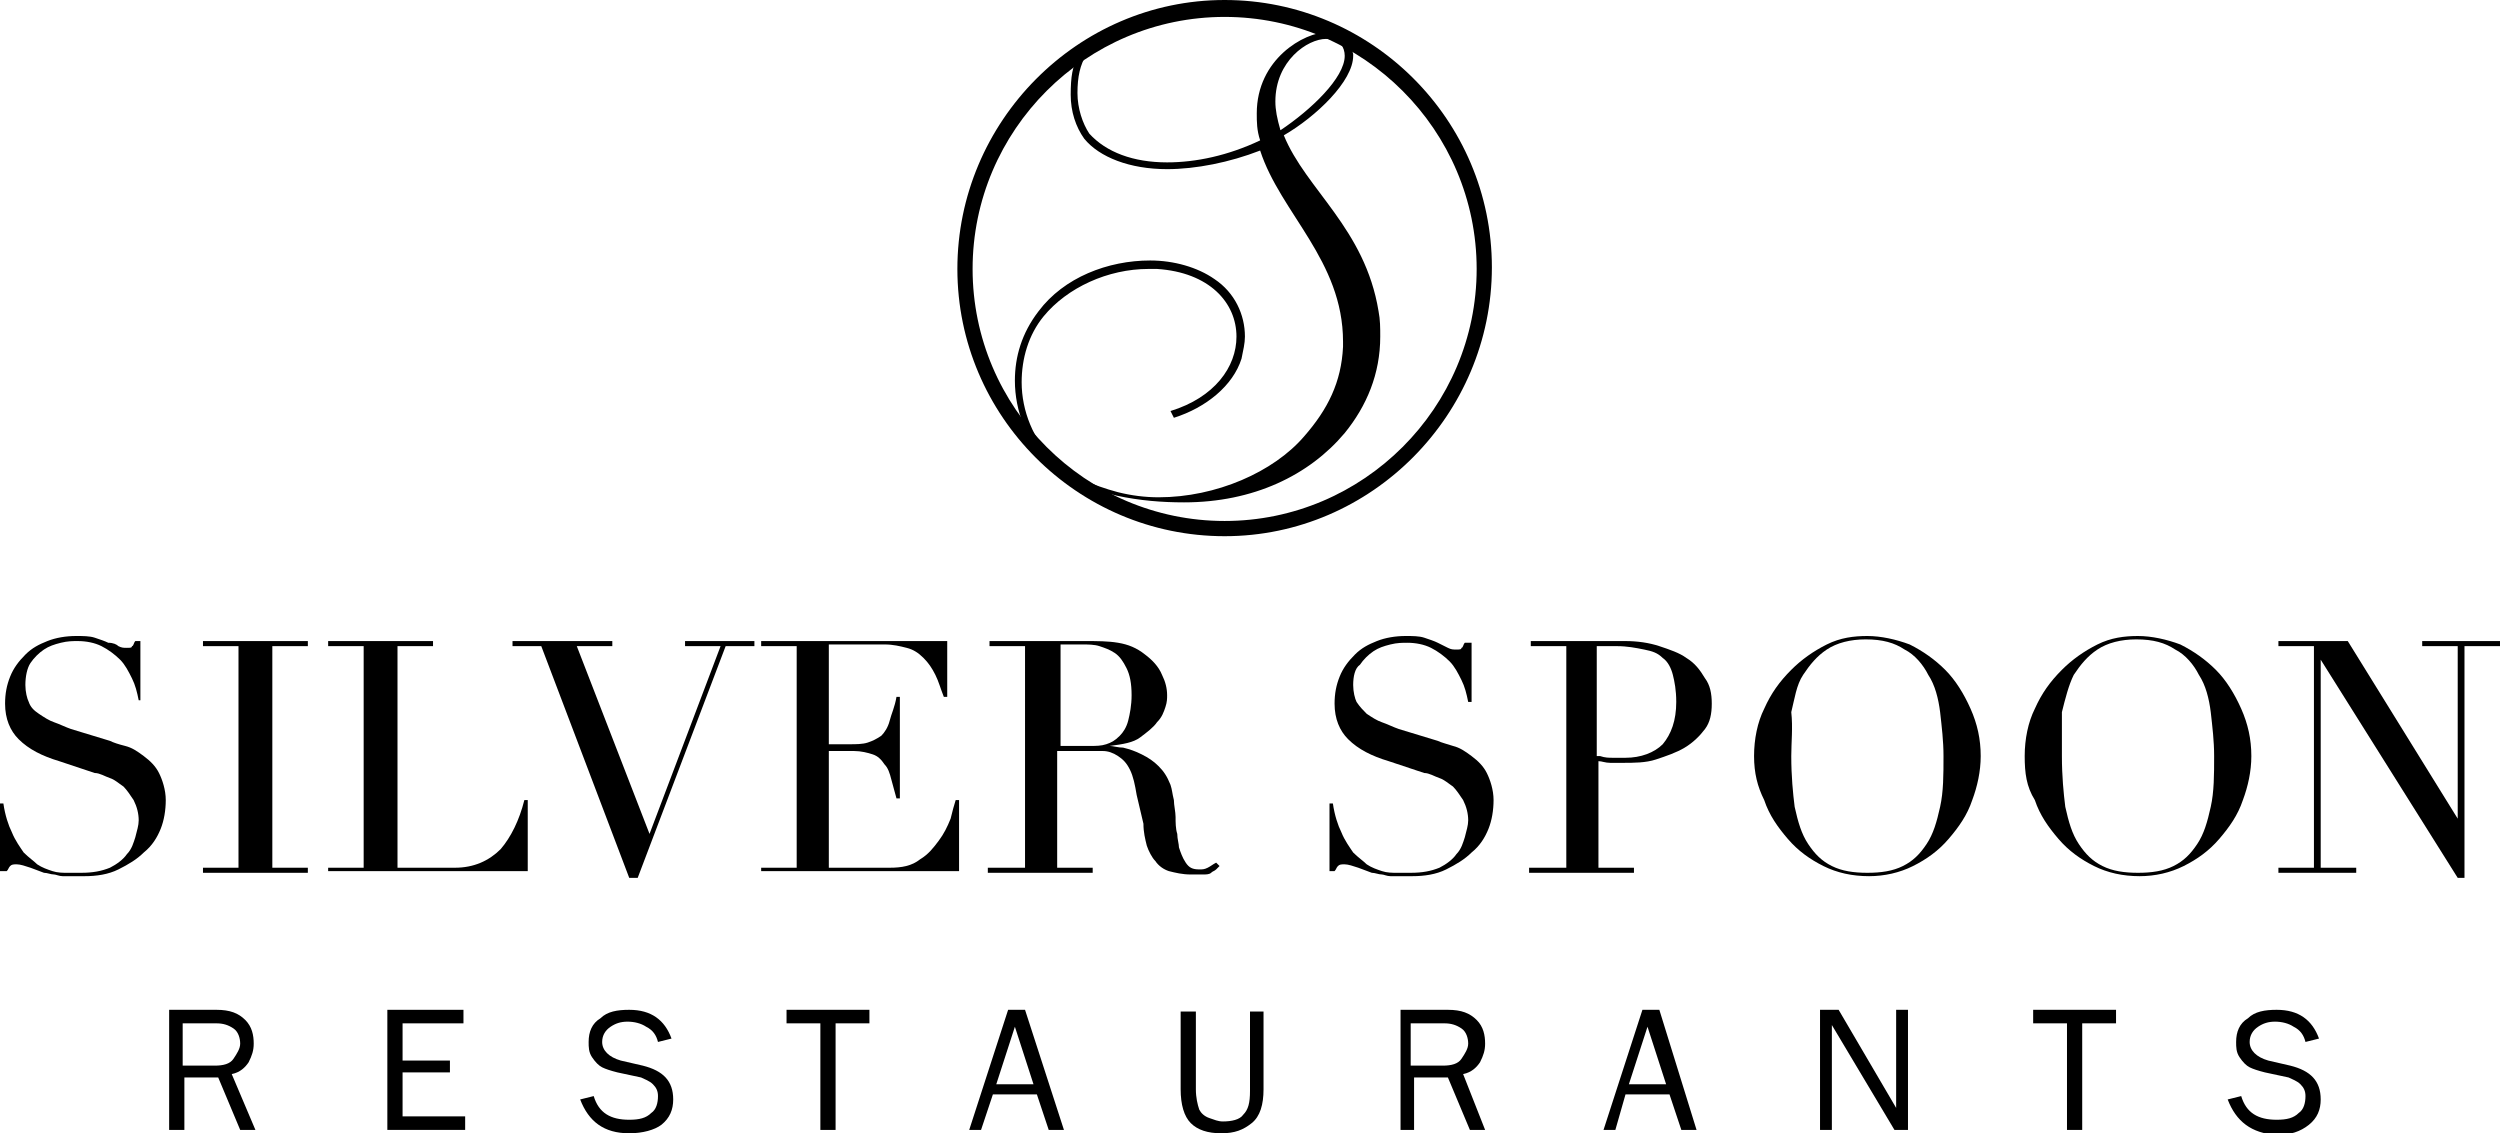 <?xml version="1.0" encoding="utf-8"?>
<!-- Generator: Adobe Illustrator 22.0.0, SVG Export Plug-In . SVG Version: 6.00 Build 0)  -->
<svg version="1.1" id="Layer_1" xmlns="http://www.w3.org/2000/svg" xmlns:xlink="http://www.w3.org/1999/xlink" x="0px" y="0px"
	 viewBox="0 0 147.8 67" style="enable-background:new 0 0 147.8 67;" xml:space="preserve">
<g>
	<g>
		<g>
			<path d="M0,47.5h0.2c0.1,0.7,0.3,1.3,0.5,1.7c0.2,0.5,0.5,0.9,0.7,1.2c0.3,0.3,0.6,0.5,0.8,0.7c0.3,0.2,0.6,0.3,0.9,0.4
				c0.3,0.1,0.6,0.1,0.9,0.1c0.3,0,0.5,0,0.8,0c0.7,0,1.2-0.1,1.7-0.3c0.4-0.2,0.8-0.5,1-0.8c0.3-0.3,0.4-0.7,0.5-1
				c0.1-0.4,0.2-0.7,0.2-1c0-0.4-0.1-0.8-0.3-1.2c-0.2-0.3-0.4-0.6-0.6-0.8c-0.3-0.2-0.5-0.4-0.8-0.5c-0.3-0.1-0.6-0.3-0.9-0.3
				L3.5,45c-1-0.3-1.8-0.7-2.4-1.3c-0.5-0.5-0.8-1.2-0.8-2.1c0-0.6,0.1-1.1,0.3-1.6c0.2-0.5,0.5-0.9,0.9-1.3
				c0.4-0.4,0.8-0.6,1.3-0.8c0.5-0.2,1.1-0.3,1.7-0.3c0.4,0,0.8,0,1.1,0.1c0.3,0.1,0.6,0.2,0.8,0.3C6.7,38,6.9,38.1,7,38.2
				c0.2,0.1,0.3,0.1,0.5,0.1c0.2,0,0.3,0,0.3-0.1c0.1,0,0.1-0.2,0.2-0.3h0.3v3.5H8.2c-0.1-0.5-0.2-0.9-0.4-1.3
				c-0.2-0.4-0.4-0.8-0.7-1.1c-0.3-0.3-0.7-0.6-1.1-0.8c-0.4-0.2-0.9-0.3-1.4-0.3c-0.3,0-0.6,0-1,0.1c-0.4,0.1-0.7,0.2-1,0.4
				c-0.3,0.2-0.6,0.5-0.8,0.8c-0.2,0.3-0.3,0.8-0.3,1.3c0,0.4,0.1,0.8,0.2,1C1.8,41.8,2,42,2.3,42.2c0.3,0.2,0.6,0.4,0.9,0.5
				c0.3,0.1,0.7,0.3,1,0.4l2.3,0.7C6.7,43.9,7,44,7.4,44.1c0.4,0.1,0.7,0.3,1.1,0.6c0.4,0.3,0.7,0.6,0.9,1c0.2,0.4,0.4,1,0.4,1.6
				c0,0.6-0.1,1.2-0.3,1.7c-0.2,0.5-0.5,1-1,1.4c-0.4,0.4-0.9,0.7-1.5,1s-1.3,0.4-2,0.4c-0.3,0-0.5,0-0.7,0c-0.2,0-0.4,0-0.6,0
				c-0.2,0-0.4-0.1-0.5-0.1c-0.2,0-0.4-0.1-0.6-0.1c-0.3-0.1-0.5-0.2-0.8-0.3c-0.3-0.1-0.6-0.2-0.8-0.2c-0.2,0-0.3,0-0.4,0.1
				c-0.1,0.1-0.1,0.2-0.2,0.3H0V47.5z"/>
			<path d="M12,51.3h2.1V38.2H12v-0.3h6.2v0.3h-2.1v13.1h2.1v0.3H12V51.3z"/>
			<path d="M19.4,51.3h2.1V38.2h-2.1v-0.3h6.2v0.3h-2.1v13.1h3.4c1.1,0,2-0.4,2.7-1.1c0.6-0.7,1.1-1.7,1.4-2.9h0.2v4.2H19.4V51.3z"
				/>
			<path d="M30.3,37.9h5.9v0.3h-2.1l4.3,11.1l4.2-11.1h-2.1v-0.3h4.1v0.3h-1.7l-5.2,13.7h-0.5L32,38.2h-1.7V37.9z"/>
			<path d="M45,51.3h2.1V38.2H45v-0.3h11v3.3h-0.2c-0.2-0.5-0.3-0.9-0.5-1.3c-0.2-0.4-0.4-0.7-0.7-1c-0.3-0.3-0.6-0.5-1-0.6
				c-0.4-0.1-0.8-0.2-1.3-0.2H49v5.9h1.2c0.4,0,0.8,0,1.1-0.1c0.3-0.1,0.5-0.2,0.8-0.4c0.2-0.2,0.4-0.5,0.5-0.9
				c0.1-0.4,0.3-0.8,0.4-1.4h0.2v6h-0.2c-0.1-0.4-0.2-0.7-0.3-1.1s-0.2-0.7-0.4-0.9c-0.2-0.3-0.4-0.5-0.7-0.6s-0.7-0.2-1.1-0.2H49
				v6.9h3.6c0.7,0,1.3-0.1,1.8-0.5c0.5-0.3,0.8-0.7,1.1-1.1c0.3-0.4,0.5-0.8,0.7-1.3c0.1-0.4,0.2-0.8,0.3-1.1h0.2v4.2H45V51.3z"/>
			<path d="M58.5,51.3h2.1V38.2h-2.1v-0.3h3.6c0.2,0,0.3,0,0.5,0c0.2,0,0.3,0,0.5,0c0.2,0,0.3,0,0.5,0c0.2,0,0.3,0,0.5,0
				c0.8,0,1.4,0,2,0.1c0.6,0.1,1.1,0.3,1.6,0.7c0.4,0.3,0.8,0.7,1,1.2c0.2,0.4,0.3,0.8,0.3,1.2c0,0.2,0,0.4-0.1,0.7
				c-0.1,0.3-0.2,0.6-0.5,0.9c-0.2,0.3-0.6,0.6-1,0.9c-0.4,0.3-1,0.4-1.8,0.5v0c0.2,0,0.5,0.1,0.8,0.1c0.4,0.1,0.7,0.2,1.1,0.4
				c0.4,0.2,0.7,0.4,1,0.7c0.3,0.3,0.5,0.6,0.7,1.1c0.1,0.3,0.1,0.5,0.2,0.9c0,0.3,0.1,0.7,0.1,1c0,0.3,0,0.7,0.1,1
				c0,0.3,0.1,0.6,0.1,0.8c0.1,0.3,0.2,0.6,0.4,0.9s0.4,0.4,0.8,0.4c0.2,0,0.3,0,0.5-0.1c0.2-0.1,0.3-0.2,0.5-0.3l0.2,0.2
				c-0.1,0.1-0.1,0.1-0.2,0.2c-0.1,0.1-0.2,0.1-0.3,0.2c-0.1,0.1-0.3,0.1-0.5,0.1s-0.4,0-0.7,0c-0.5,0-0.9-0.1-1.3-0.2
				c-0.3-0.1-0.6-0.3-0.8-0.6c-0.2-0.2-0.4-0.6-0.5-0.9c-0.1-0.4-0.2-0.8-0.2-1.3L67.2,47c-0.1-0.6-0.2-1.1-0.4-1.5
				c-0.2-0.4-0.4-0.6-0.7-0.8c-0.3-0.2-0.6-0.3-0.9-0.3c-0.3,0-0.6,0-0.8,0h-1.9v6.9h2.1v0.3h-6.2V51.3z M62.6,44.1h1.8
				c0.4,0,0.7,0,1-0.1c0.3-0.1,0.5-0.2,0.8-0.5c0.2-0.2,0.4-0.5,0.5-0.9c0.1-0.4,0.2-0.9,0.2-1.5c0-0.7-0.1-1.2-0.3-1.6
				c-0.2-0.4-0.4-0.7-0.7-0.9c-0.3-0.2-0.6-0.3-0.9-0.4s-0.7-0.1-1-0.1c-0.2,0-0.5,0-0.7,0c-0.2,0-0.4,0-0.6,0V44.1z"/>
			<path d="M78.6,47.5h0.2c0.1,0.7,0.3,1.3,0.5,1.7c0.2,0.5,0.5,0.9,0.7,1.2c0.3,0.3,0.6,0.5,0.8,0.7c0.3,0.2,0.6,0.3,0.9,0.4
				c0.3,0.1,0.6,0.1,0.9,0.1c0.3,0,0.5,0,0.8,0c0.7,0,1.2-0.1,1.7-0.3c0.4-0.2,0.8-0.5,1-0.8c0.3-0.3,0.4-0.7,0.5-1
				c0.1-0.4,0.2-0.7,0.2-1c0-0.4-0.1-0.8-0.3-1.2c-0.2-0.3-0.4-0.6-0.6-0.8c-0.3-0.2-0.5-0.4-0.8-0.5c-0.3-0.1-0.6-0.3-0.9-0.3
				L82.1,45c-1-0.3-1.8-0.7-2.4-1.3c-0.5-0.5-0.8-1.2-0.8-2.1c0-0.6,0.1-1.1,0.3-1.6c0.2-0.5,0.5-0.9,0.9-1.3
				c0.4-0.4,0.8-0.6,1.3-0.8c0.5-0.2,1.1-0.3,1.7-0.3c0.4,0,0.8,0,1.1,0.1c0.3,0.1,0.6,0.2,0.8,0.3c0.2,0.1,0.4,0.2,0.6,0.3
				c0.2,0.1,0.3,0.1,0.5,0.1c0.2,0,0.3,0,0.3-0.1c0.1,0,0.1-0.2,0.2-0.3H87v3.5h-0.2c-0.1-0.5-0.2-0.9-0.4-1.3
				c-0.2-0.4-0.4-0.8-0.7-1.1c-0.3-0.3-0.7-0.6-1.1-0.8c-0.4-0.2-0.9-0.3-1.4-0.3c-0.3,0-0.6,0-1,0.1c-0.4,0.1-0.7,0.2-1,0.4
				c-0.3,0.2-0.6,0.5-0.8,0.8C80.1,39.5,80,40,80,40.5c0,0.4,0.1,0.8,0.2,1c0.2,0.3,0.4,0.5,0.6,0.7c0.3,0.2,0.6,0.4,0.9,0.5
				c0.3,0.1,0.7,0.3,1,0.4l2.3,0.7c0.2,0.1,0.6,0.2,0.9,0.3c0.4,0.1,0.7,0.3,1.1,0.6c0.4,0.3,0.7,0.6,0.9,1c0.2,0.4,0.4,1,0.4,1.6
				c0,0.6-0.1,1.2-0.3,1.7c-0.2,0.5-0.5,1-1,1.4c-0.4,0.4-0.9,0.7-1.5,1s-1.3,0.4-2,0.4c-0.3,0-0.5,0-0.7,0c-0.2,0-0.4,0-0.6,0
				c-0.2,0-0.4-0.1-0.5-0.1c-0.2,0-0.4-0.1-0.6-0.1c-0.3-0.1-0.5-0.2-0.8-0.3c-0.3-0.1-0.6-0.2-0.8-0.2c-0.2,0-0.3,0-0.4,0.1
				c-0.1,0.1-0.1,0.2-0.2,0.3h-0.3V47.5z"/>
			<path d="M90.5,51.3h2.1V38.2h-2.1v-0.3h3.6c0.2,0,0.4,0,0.5,0c0.2,0,0.4,0,0.5,0c0.2,0,0.4,0,0.5,0c0.2,0,0.3,0,0.5,0
				c0.7,0,1.4,0.1,2,0.3c0.6,0.2,1.2,0.4,1.6,0.7c0.5,0.3,0.8,0.7,1.1,1.2c0.3,0.4,0.4,0.9,0.4,1.5c0,0.6-0.1,1.1-0.4,1.5
				c-0.3,0.4-0.7,0.8-1.2,1.1c-0.5,0.3-1.1,0.5-1.7,0.7c-0.6,0.2-1.3,0.2-2,0.2c-0.2,0-0.4,0-0.7,0c-0.3,0-0.5-0.1-0.7-0.1v6.3h2.1
				v0.3h-6.2V51.3z M94.6,44.7c0.3,0.1,0.5,0.1,0.8,0.1c0.3,0,0.5,0,0.7,0c0.9,0,1.7-0.3,2.2-0.8c0.5-0.6,0.8-1.4,0.8-2.5
				c0-0.7-0.1-1.2-0.2-1.6s-0.3-0.8-0.6-1c-0.3-0.3-0.6-0.4-1.1-0.5s-1-0.2-1.6-0.2c-0.2,0-0.5,0-0.7,0c-0.2,0-0.3,0-0.5,0V44.7z"/>
			<path d="M103.7,44.7c0-1,0.2-2,0.6-2.8c0.4-0.9,0.9-1.6,1.6-2.3c0.6-0.6,1.3-1.1,2.1-1.5c0.8-0.4,1.6-0.5,2.4-0.5
				c0.8,0,1.7,0.2,2.5,0.5c0.8,0.4,1.5,0.9,2.1,1.5c0.6,0.6,1.1,1.4,1.5,2.3c0.4,0.9,0.6,1.8,0.6,2.8c0,0.9-0.2,1.8-0.5,2.6
				c-0.3,0.9-0.8,1.6-1.4,2.3c-0.6,0.7-1.3,1.2-2.1,1.6c-0.8,0.4-1.7,0.6-2.6,0.6c-1,0-1.9-0.2-2.7-0.6c-0.8-0.4-1.5-0.9-2.1-1.6
				c-0.6-0.7-1.1-1.4-1.4-2.3C103.9,46.5,103.7,45.7,103.7,44.7z M105.9,44.7c0,1.2,0.1,2.2,0.2,3c0.2,0.9,0.4,1.6,0.8,2.2
				c0.4,0.6,0.8,1,1.4,1.3c0.6,0.3,1.3,0.4,2.1,0.4c0.8,0,1.5-0.1,2.1-0.4c0.6-0.3,1-0.7,1.4-1.3c0.4-0.6,0.6-1.3,0.8-2.2
				c0.2-0.9,0.2-1.9,0.2-3c0-0.9-0.1-1.7-0.2-2.6c-0.1-0.8-0.3-1.6-0.7-2.2c-0.3-0.6-0.8-1.2-1.4-1.5c-0.6-0.4-1.3-0.6-2.3-0.6
				c-0.9,0-1.7,0.2-2.3,0.6c-0.6,0.4-1,0.9-1.4,1.5s-0.5,1.4-0.7,2.2C106,43,105.9,43.9,105.9,44.7z"/>
			<path d="M119.7,44.7c0-1,0.2-2,0.6-2.8c0.4-0.9,0.9-1.6,1.6-2.3c0.6-0.6,1.3-1.1,2.1-1.5c0.8-0.4,1.6-0.5,2.4-0.5
				c0.8,0,1.7,0.2,2.5,0.5c0.8,0.4,1.5,0.9,2.1,1.5c0.6,0.6,1.1,1.4,1.5,2.3c0.4,0.9,0.6,1.8,0.6,2.8c0,0.9-0.2,1.8-0.5,2.6
				c-0.3,0.9-0.8,1.6-1.4,2.3c-0.6,0.7-1.3,1.2-2.1,1.6c-0.8,0.4-1.7,0.6-2.6,0.6c-1,0-1.9-0.2-2.7-0.6c-0.8-0.4-1.5-0.9-2.1-1.6
				c-0.6-0.7-1.1-1.4-1.4-2.3C119.8,46.5,119.7,45.7,119.7,44.7z M121.9,44.7c0,1.2,0.1,2.2,0.2,3c0.2,0.9,0.4,1.6,0.8,2.2
				c0.4,0.6,0.8,1,1.4,1.3c0.6,0.3,1.3,0.4,2.1,0.4c0.8,0,1.5-0.1,2.1-0.4c0.6-0.3,1-0.7,1.4-1.3c0.4-0.6,0.6-1.3,0.8-2.2
				c0.2-0.9,0.2-1.9,0.2-3c0-0.9-0.1-1.7-0.2-2.6c-0.1-0.8-0.3-1.6-0.7-2.2c-0.3-0.6-0.8-1.2-1.4-1.5c-0.6-0.4-1.3-0.6-2.3-0.6
				c-0.9,0-1.7,0.2-2.3,0.6c-0.6,0.4-1,0.9-1.4,1.5c-0.3,0.6-0.5,1.4-0.7,2.2C121.9,43,121.9,43.9,121.9,44.7z"/>
			<path d="M134.7,51.3h2.1V38.2h-2.1v-0.3h4.1l6.5,10.5h0V38.2h-2.1v-0.3h4.6v0.3h-2.1v13.7h-0.4L137.2,39h0v12.3h2.1v0.3h-4.6
				V51.3z"/>
			<path d="M15.1,66.8h-0.9l-1.3-3.1h-2v3.1H10v-7.1h2.8c0.8,0,1.3,0.2,1.7,0.6c0.4,0.4,0.5,0.9,0.5,1.4c0,0.4-0.1,0.7-0.3,1.1
				c-0.2,0.3-0.5,0.6-1,0.7L15.1,66.8z M10.9,63h1.8c0.5,0,0.9-0.1,1.1-0.4c0.2-0.3,0.4-0.6,0.4-0.9s-0.1-0.7-0.4-0.9
				c-0.3-0.2-0.6-0.3-1-0.3h-2V63z"/>
			<path d="M27.5,66v0.8h-4.6v-7.1h4.5v0.8h-3.6v2.2h2.8v0.7h-2.8V66H27.5z"/>
			<path d="M34.3,65l0.8-0.2c0.3,1,1,1.4,2.1,1.4c0.6,0,1-0.1,1.3-0.4c0.3-0.2,0.4-0.6,0.4-1c0-0.3-0.1-0.5-0.3-0.7
				c-0.2-0.2-0.5-0.3-0.7-0.4l-1.4-0.3c-0.4-0.1-0.7-0.2-0.9-0.3c-0.2-0.1-0.4-0.3-0.6-0.6c-0.2-0.3-0.2-0.6-0.2-0.9
				c0-0.6,0.2-1.1,0.7-1.4c0.4-0.4,1-0.5,1.7-0.5c1.3,0,2.1,0.6,2.5,1.7l-0.8,0.2c-0.1-0.4-0.3-0.7-0.7-0.9
				c-0.3-0.2-0.7-0.3-1.1-0.3c-0.4,0-0.7,0.1-1,0.3c-0.3,0.2-0.5,0.5-0.5,0.9c0,0.5,0.4,0.9,1.1,1.1l1.3,0.3c1.2,0.3,1.8,0.9,1.8,2
				c0,0.6-0.2,1.1-0.7,1.5C38.7,66.8,38,67,37.2,67C35.7,67,34.8,66.3,34.3,65z"/>
			<path d="M49.4,66.8h-0.9v-6.3h-2v-0.8h4.9v0.8h-2V66.8z"/>
			<path d="M62.9,66.8H62l-0.7-2.1h-2.6L58,66.8h-0.7l2.3-7.1h1L62.9,66.8z M61.1,64.1L60,60.7l-1.1,3.4H61.1z"/>
			<path d="M74,59.8h0.7v4.6c0,0.9-0.2,1.6-0.7,2c-0.5,0.4-1,0.6-1.8,0.6c-0.8,0-1.4-0.2-1.8-0.6c-0.4-0.4-0.6-1.1-0.6-2v-4.6h0.9
				v4.6c0,0.5,0.1,0.9,0.2,1.2c0.1,0.2,0.3,0.4,0.6,0.5c0.3,0.1,0.5,0.2,0.8,0.2c0.5,0,1-0.1,1.2-0.4c0.3-0.3,0.4-0.7,0.4-1.4V59.8z
				"/>
			<path d="M87.8,66.8h-0.9l-1.3-3.1h-2v3.1h-0.8v-7.1h2.8c0.8,0,1.3,0.2,1.7,0.6s0.5,0.9,0.5,1.4c0,0.4-0.1,0.7-0.3,1.1
				c-0.2,0.3-0.5,0.6-1,0.7L87.8,66.8z M83.5,63h1.8c0.5,0,0.9-0.1,1.1-0.4c0.2-0.3,0.4-0.6,0.4-0.9s-0.1-0.7-0.4-0.9
				c-0.3-0.2-0.6-0.3-1-0.3h-2V63z"/>
			<path d="M100.3,66.8h-0.9l-0.7-2.1h-2.6l-0.6,2.1h-0.7l2.3-7.1h1L100.3,66.8z M98.5,64.1l-1.1-3.4l-1.1,3.4H98.5z"/>
			<path d="M112.8,66.8H112l-3.7-6.2l0,0.5c0,0.2,0,0.3,0,0.4v5.3h-0.7v-7.1h1.1l3.4,5.8l0-0.5c0-0.2,0-0.4,0-0.5v-4.8h0.7V66.8z"/>
			<path d="M123.1,66.8h-0.9v-6.3h-2v-0.8h4.9v0.8h-2V66.8z"/>
			<path d="M131.7,65l0.8-0.2c0.3,1,1,1.4,2.1,1.4c0.6,0,1-0.1,1.3-0.4c0.3-0.2,0.4-0.6,0.4-1c0-0.3-0.1-0.5-0.3-0.7
				c-0.2-0.2-0.5-0.3-0.7-0.4l-1.4-0.3c-0.4-0.1-0.7-0.2-0.9-0.3c-0.2-0.1-0.4-0.3-0.6-0.6c-0.2-0.3-0.2-0.6-0.2-0.9
				c0-0.6,0.2-1.1,0.7-1.4c0.4-0.4,1-0.5,1.7-0.5c1.3,0,2.1,0.6,2.5,1.7l-0.8,0.2c-0.1-0.4-0.3-0.7-0.7-0.9
				c-0.3-0.2-0.7-0.3-1.1-0.3c-0.4,0-0.7,0.1-1,0.3c-0.3,0.2-0.5,0.5-0.5,0.9c0,0.5,0.4,0.9,1.1,1.1l1.3,0.3c1.2,0.3,1.8,0.9,1.8,2
				c0,0.6-0.2,1.1-0.7,1.5c-0.5,0.4-1.1,0.6-1.9,0.6C133.1,67,132.2,66.3,131.7,65z"/>
		</g>
		<path d="M72.4,31.7c-8.7,0-15.8-7.1-15.8-15.8S63.7,0,72.4,0s15.8,7.1,15.8,15.8S81.1,31.7,72.4,31.7z M72.4,1
			c-8.2,0-14.9,6.7-14.9,14.9s6.7,14.9,14.9,14.9c8.2,0,14.9-6.7,14.9-14.9S80.6,1,72.4,1z"/>
		<g>
			<path d="M66,29.3c-1.7-0.4-3.1-1.1-4-2c-1.3-1.2-2-3-2-4.8c0-1.4,0.4-2.8,1.4-4.1c1.5-2,4.1-3,6.6-3c1.4,0,2.8,0.4,3.8,1.1
				c1.2,0.8,1.8,2.1,1.8,3.4c0,0.4-0.1,0.8-0.2,1.3c-0.5,1.6-2.1,2.9-4,3.5l-0.2-0.4c2.6-0.8,3.9-2.6,3.9-4.4c0-2-1.6-3.8-4.7-4
				l-0.5,0c-2.4,0-4.8,1.1-6.2,2.8c-0.9,1.1-1.3,2.5-1.3,3.9c0,1.7,0.7,3.4,1.9,4.6c0.9,0.9,2.3,1.5,3.8,1.9
				c0.8,0.2,1.6,0.3,2.4,0.3c3.4,0,6.8-1.5,8.6-3.6c1.4-1.6,2.2-3.2,2.3-5.3v-0.3c0-4.8-3.7-7.6-4.9-11.3C72.7,9.6,70.7,10,69,10
				c-2.2,0-4-0.7-4.9-1.8c-0.5-0.7-0.8-1.6-0.8-2.6c0-2.1,0.4-2.7,2.5-3.9l0.5-0.2c-2,1.1-2.6,2.1-2.6,4c0,0.9,0.3,1.8,0.7,2.4
				C65.4,9,67,9.6,69,9.6c1.7,0,3.6-0.4,5.5-1.3c-0.2-0.6-0.2-1.1-0.2-1.6c0-3.2,2.8-4.8,4.2-4.8l0.2,0c0.8,0.1,1.2,0.8,1.3,1.3v0.1
				c0,1.5-2.2,3.6-4.1,4.7c1.3,3.2,4.8,5.5,5.6,10.4c0.1,0.5,0.1,1,0.1,1.5c0,2.2-0.8,4.1-2.1,5.7c-2.1,2.5-5.4,4.1-9.5,4.1
				C68.7,29.7,67.4,29.6,66,29.3z M79.5,3.3L79.5,3.3c0-0.5-0.3-1-0.9-1l-0.2,0c-1.1,0-3,1.3-3,3.7c0,0.5,0.1,1,0.3,1.7
				C77.5,6.5,79.5,4.6,79.5,3.3z"/>
		</g>
	</g>
</g>
</svg>
